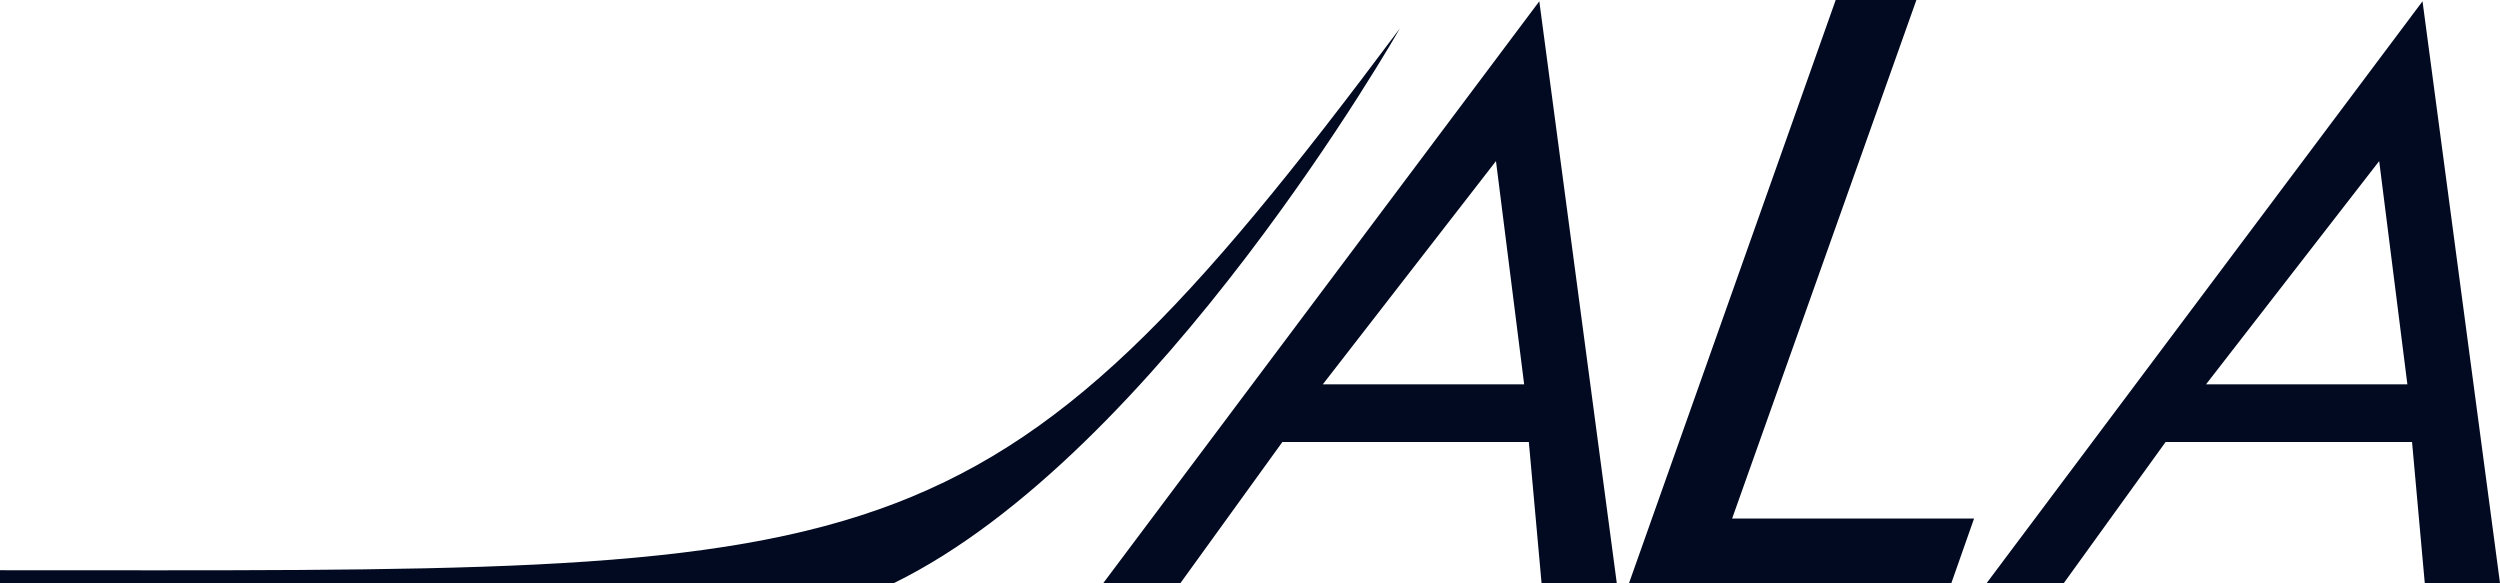 <svg version="1.2" xmlns="http://www.w3.org/2000/svg" viewBox="0 0 1552 362" width="1552" height="362"><defs><clipPath clipPathUnits="userSpaceOnUse" id="cp1"><path d="m1552 0.02v361.96h-1552v-361.96z"/></clipPath></defs><style>.a{fill:#010a20}</style><g clip-path="url(#cp1)"><path fill-rule="evenodd" class="a" d="m0 354c553.9 0 609.1 12.1 869-336.3 0 0-149.9 263.9-314.1 344.3h-554.9z"/><path fill-rule="evenodd" class="a" d="m684.9 362l270.7-361.2 48.1 361.2h-46.7l-7.9-87.6h-153l-63.3 87.6zm136.3-123.4h125l-17.5-138.6z"/><path class="a" d="m1011.3 362l128.3-362h50.1l-114.4 321.9h150.2l-14.1 40.1z"/><path fill-rule="evenodd" class="a" d="m1233.3 362l270.6-361.2 48.1 361.2h-46.7l-7.9-87.6h-153l-63.2 87.6zm136.2-123.4h125l-17.5-138.6z"/></g></svg>